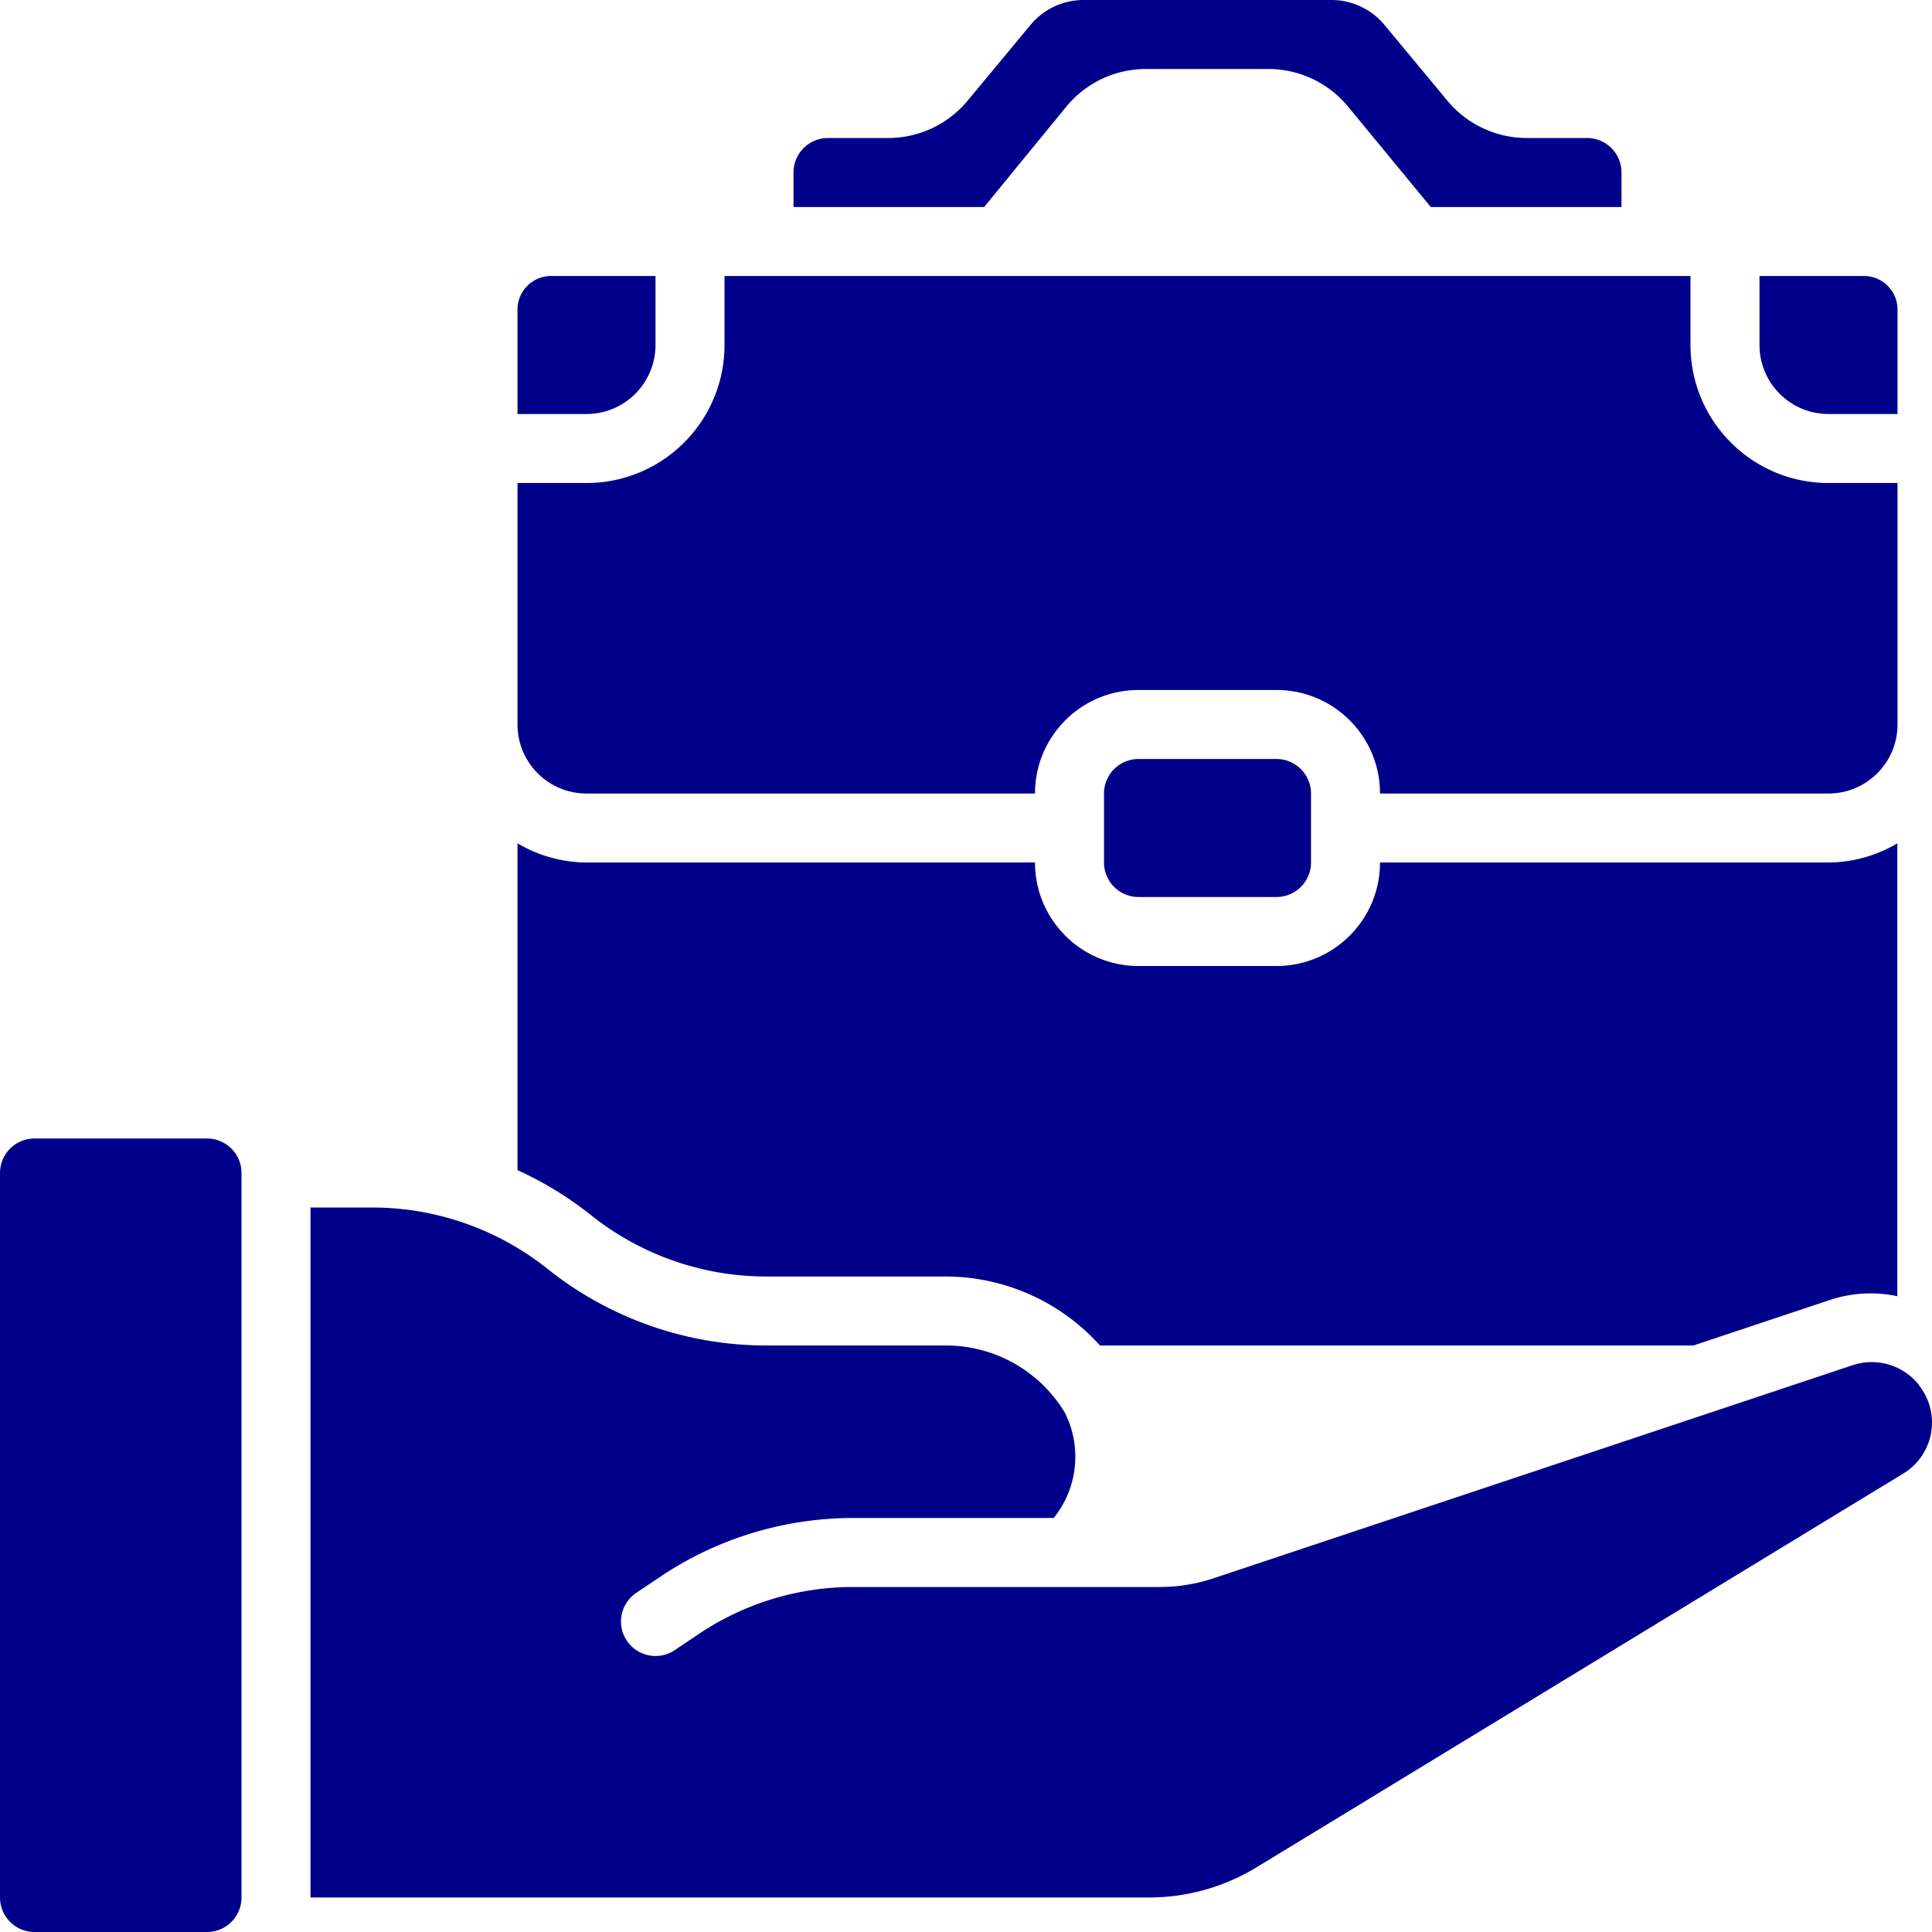 <svg xmlns="http://www.w3.org/2000/svg" version="1.1" xmlns:xlink="http://www.w3.org/1999/xlink" width="512" height="512" x="0" y="0" viewBox="0 0 512 512" style="enable-background:new 0 0 512 512" xml:space="preserve"><g><path d="m332.985 494.866 171.346-104.32a15.825 15.825 0 0 0 4.48-23.086c-.155-.219-.311-.43-.448-.658a15.972 15.972 0 0 0-17.371-5.019L321.83 418.185a45.03 45.03 0 0 1-14.537 2.386h-81.28a73.35 73.35 0 0 0-40.576 12.288l-6.619 4.443a9.143 9.143 0 0 1-12.69-2.487 9.143 9.143 0 0 1 2.487-12.69l6.674-4.48a91.65 91.65 0 0 1 50.725-15.36h53.23a25.885 25.885 0 0 0 2.926-27.959 36.744 36.744 0 0 0-31.36-17.755h-47.835a92.984 92.984 0 0 1-57.847-20.288A74.542 74.542 0 0 0 98.746 320H82.288v182.857h222.171a54.85 54.85 0 0 0 28.526-7.991zM9.145 301.714h45.714a9.143 9.143 0 0 1 9.143 9.143v192A9.143 9.143 0 0 1 54.859 512H9.145a9.143 9.143 0 0 1-9.143-9.143v-192a9.143 9.143 0 0 1 9.143-9.143zM282.516 28.343a27.338 27.338 0 0 1 21.239-10.057h32.338a27.349 27.349 0 0 1 21.166 9.984l21.915 26.587h50.542v-9.143a9.143 9.143 0 0 0-9.143-9.143h-15.918a27.328 27.328 0 0 1-21.102-9.911L366.905 6.61A18.282 18.282 0 0 0 352.834 0H287.17a18.288 18.288 0 0 0-14.08 6.61l-16.64 20.05a27.327 27.327 0 0 1-21.102 9.911H219.43a9.143 9.143 0 0 0-9.143 9.143v9.143h50.523zM173.716 91.429V73.143h-27.429a8.896 8.896 0 0 0-9.143 8.594v27.977h18.286a18.286 18.286 0 0 0 18.286-18.285z" fill="#00008b" opacity="1" data-original="#000000"></path><path d="M155.43 210.286h118.857c0-15.148 12.28-27.429 27.429-27.429h36.571c15.148 0 27.429 12.28 27.429 27.429h118.857c10.099 0 18.286-8.187 18.286-18.286v-64h-18.286c-20.198 0-36.571-16.374-36.571-36.571V73.143h-256v18.286c0 20.198-16.374 36.571-36.571 36.571h-18.286v64c0 10.099 8.186 18.286 18.285 18.286zM202.973 338.286h47.817a55.058 55.058 0 0 1 40.713 18.286H448.76l36.443-12.151a34.117 34.117 0 0 1 17.609-.914V223.488a36.196 36.196 0 0 1-18.24 5.083H365.716c0 15.148-12.28 27.429-27.429 27.429h-36.571c-15.148 0-27.429-12.28-27.429-27.429H155.43a36.206 36.206 0 0 1-18.286-5.083v86.619a92.456 92.456 0 0 1 19.429 11.886 74.56 74.56 0 0 0 46.4 16.293z" fill="#00008b" opacity="1" data-original="#000000"></path><path d="M301.716 201.143h36.571a9.143 9.143 0 0 1 9.143 9.143v18.286a9.143 9.143 0 0 1-9.143 9.143h-36.571a9.143 9.143 0 0 1-9.143-9.143v-18.286a9.143 9.143 0 0 1 9.143-9.143zM484.573 109.714h18.286V81.737a8.896 8.896 0 0 0-9.143-8.594h-27.429v18.286c.001 10.098 8.187 18.285 18.286 18.285z" fill="#00008b" opacity="1" data-original="#000000"></path></g></svg>
